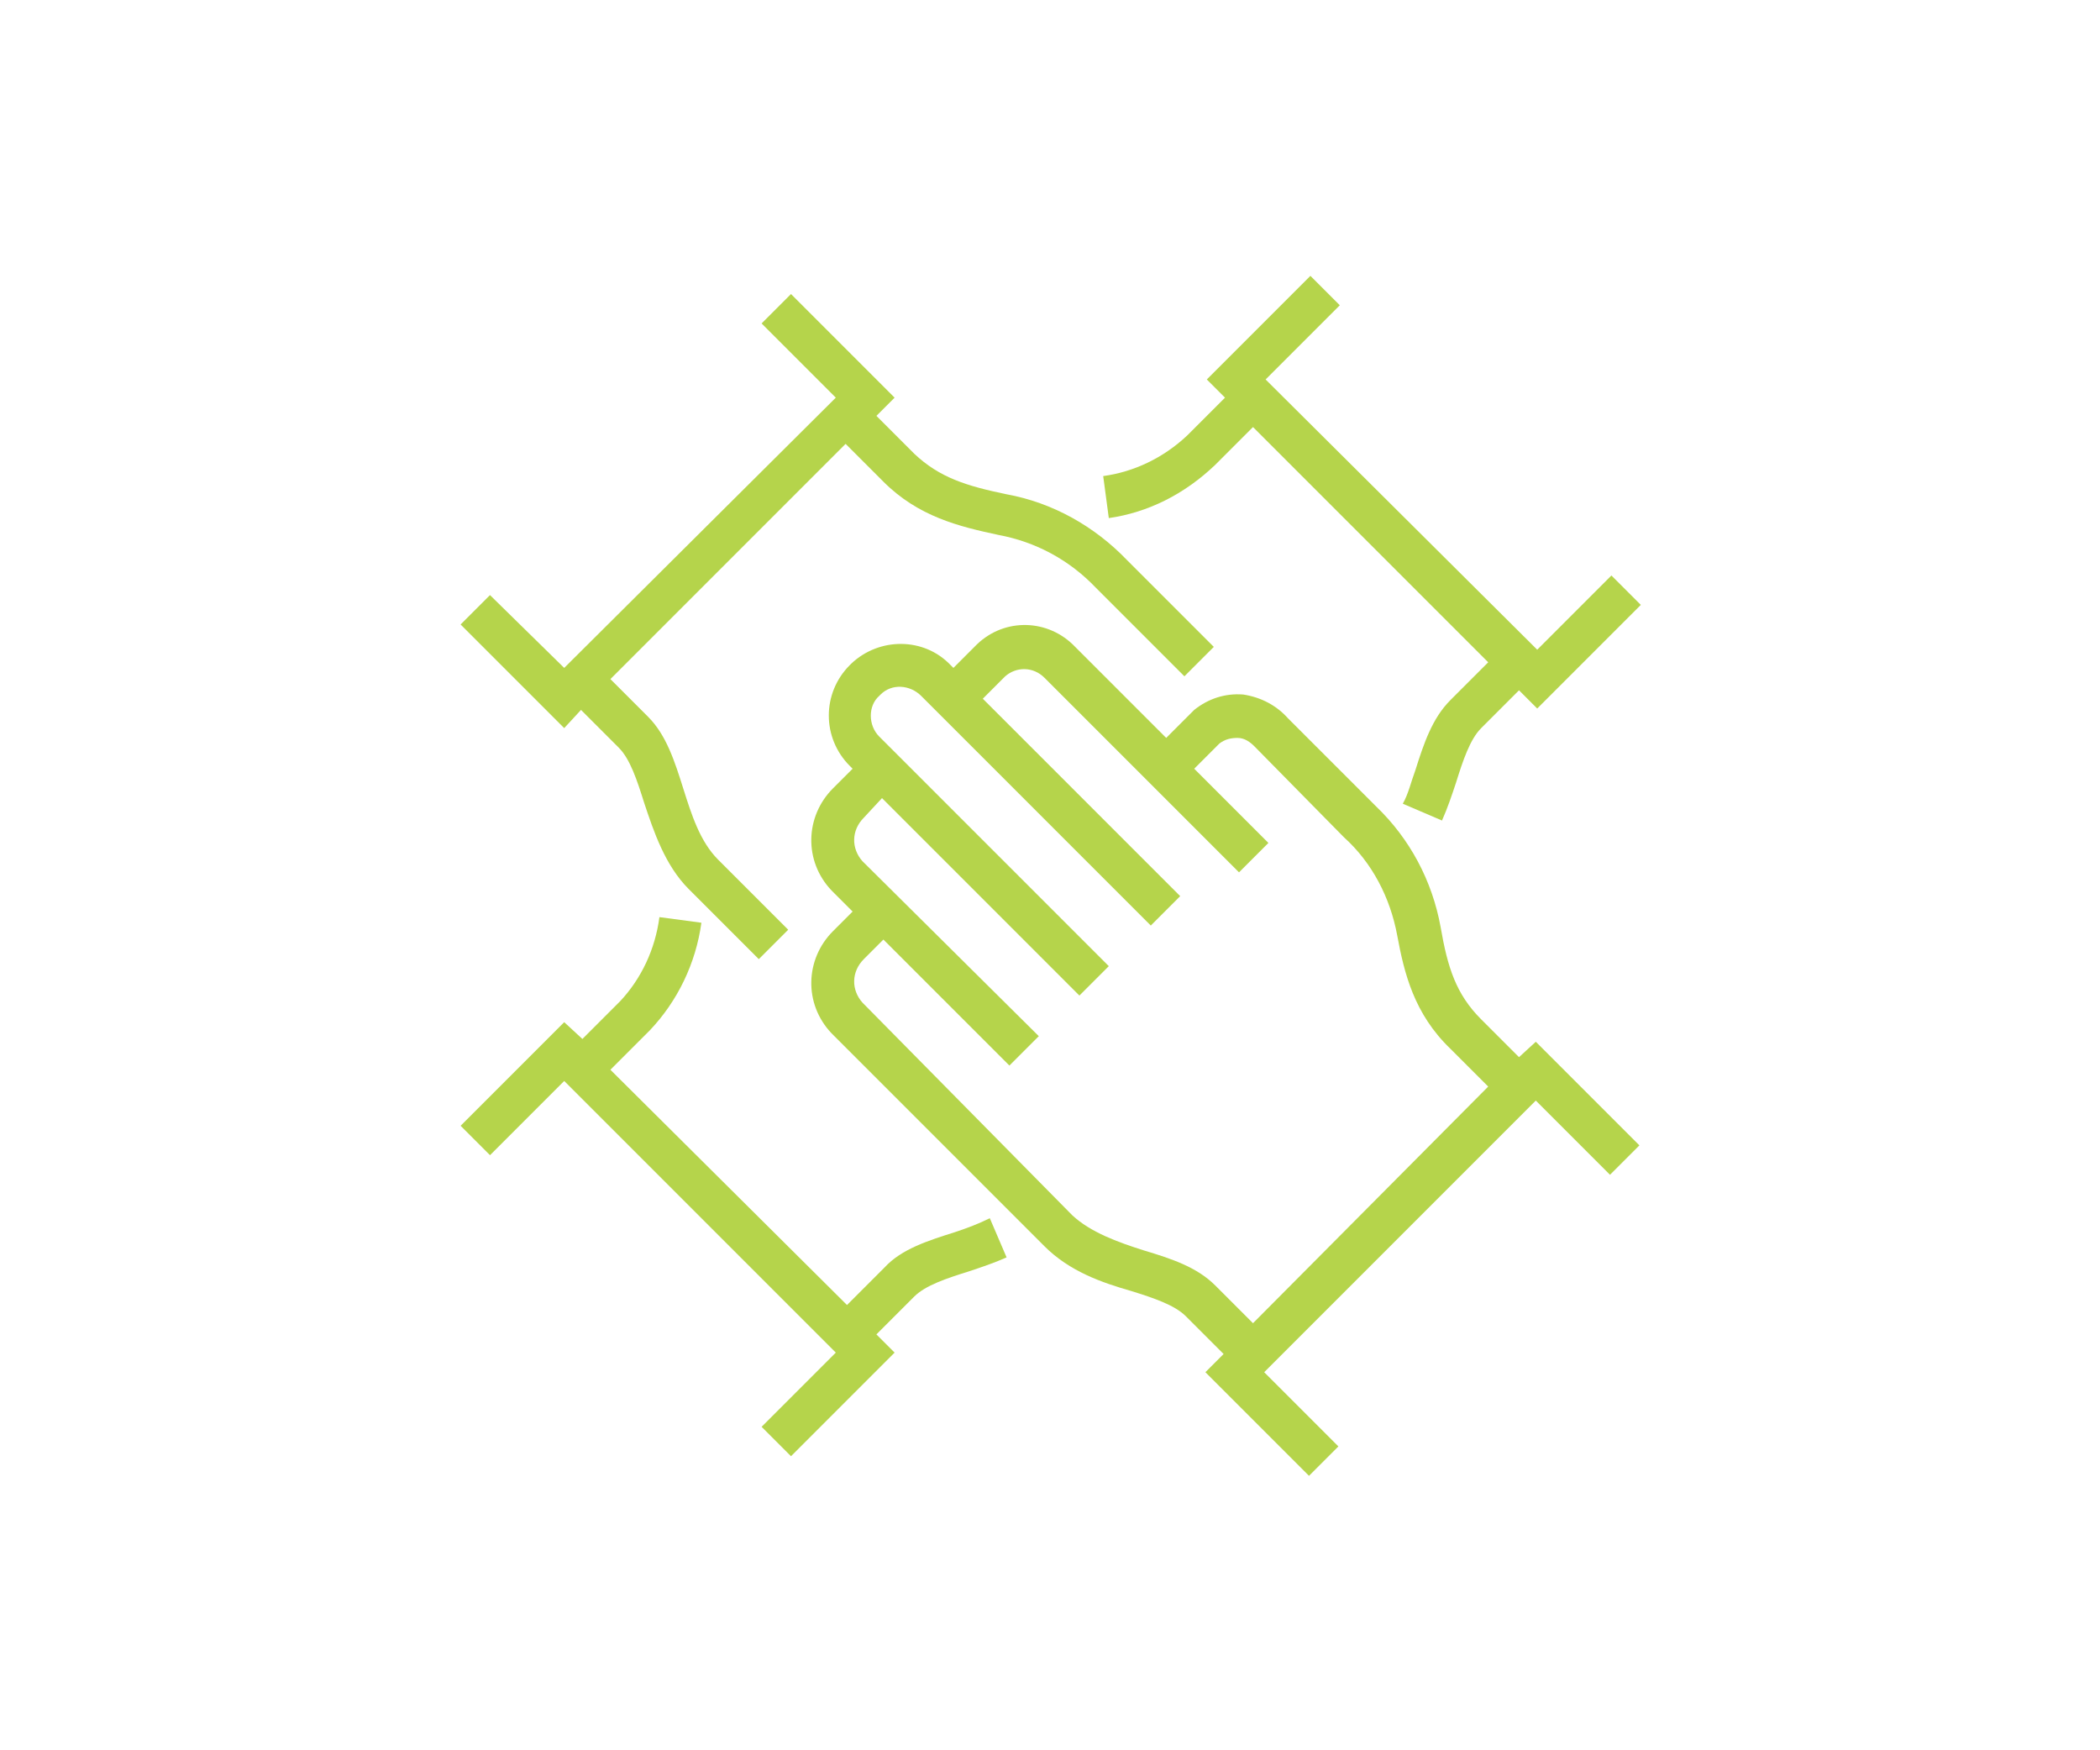 <?xml version="1.0" encoding="utf-8"?>
<!-- Generator: Adobe Illustrator 26.0.2, SVG Export Plug-In . SVG Version: 6.00 Build 0)  -->
<svg version="1.1" id="hommeFemme" xmlns="http://www.w3.org/2000/svg" xmlns:xlink="http://www.w3.org/1999/xlink" x="0px" y="0px"
	 viewBox="0 0 150 125" style="enable-background:new 0 0 150 125;" xml:space="preserve">
<style type="text/css">
	.st0{fill:#B5D44B;}
</style>
<g>
	<path class="st0" d="M108.5,75.5l-2.7-2.7c-1.8-1.8-2.4-3.7-2.9-6.6c-0.6-3.3-2.2-6.3-4.6-8.6l-6.3-6.3c-0.8-0.9-1.9-1.5-3.2-1.7
		c-1.3-0.1-2.5,0.3-3.5,1.1c-0.2,0.2-0.4,0.4-0.6,0.6l-1.4,1.4l-6.5-6.5c-1.9-2-5-2.1-7-0.2l-1.7,1.7l-0.2-0.2c-1.9-2-5.1-2-7.1-0.1
		l-0.1,0.1c-2,2-2,5.2,0,7.2l0.2,0.2l-1.4,1.4c-2,2-2.1,5.2-0.1,7.3l1.5,1.5l-1.4,1.4c-2,2-2.1,5.2-0.1,7.3l15.2,15.2
		c1.8,1.8,4.1,2.6,6.2,3.2c1.6,0.5,3.1,1,3.9,1.8l2.7,2.7l-1.3,1.3l7.4,7.4l2.1-2.1l-5.3-5.3l19.4-19.4l5.3,5.3l2.1-2.1l-7.4-7.4
		L108.5,75.5z M86.8,91.8c-1.3-1.3-3.1-1.9-5.1-2.5c-1.9-0.6-3.8-1.3-5.1-2.5L61.6,71.6c-0.8-0.9-0.8-2.2,0.1-3.1l1.4-1.4l9,9
		l2.1-2.1L61.6,61.5c-0.8-0.9-0.8-2.2,0.1-3.1L63,57l14.1,14.1l2.1-2.1L62.8,52.6c-0.8-0.8-0.8-2.2,0-2.9l0.1-0.1
		c0.8-0.8,2.1-0.7,2.9,0.1l16.4,16.4l2.1-2.1L70.2,49.9l1.6-1.6c0.8-0.7,2-0.7,2.8,0.1l13.9,13.9l2.1-2.1l-5.3-5.3l1.5-1.5l0.1-0.1
		c0.1-0.1,0.2-0.2,0.2-0.2c0.4-0.3,0.8-0.4,1.3-0.4c0.5,0,0.9,0.3,1.2,0.6l6.4,6.5c2,1.8,3.3,4.3,3.8,7c0.5,2.7,1.2,5.6,3.8,8.1
		l2.7,2.7L89.5,94.5L86.8,91.8z"/>
	<path class="st0" d="M41.5,50.7l2.7,2.7c0.8,0.8,1.3,2.3,1.8,3.9c0.7,2.1,1.5,4.5,3.2,6.2l5,5l2.1-2.1l-5-5
		c-1.3-1.3-1.9-3.2-2.5-5.1c-0.6-1.9-1.2-3.8-2.5-5.1l-2.7-2.7l16.8-16.8l2.7,2.7c2.5,2.5,5.4,3.2,8.2,3.8c2.7,0.5,5.1,1.8,7,3.8
		l6.3,6.3l2.1-2.1L80.5,40c-2.3-2.4-5.3-4.1-8.6-4.7c-2.9-0.6-4.8-1.2-6.6-2.9l-2.7-2.7l1.3-1.3L56.5,21l-2.1,2.1l5.3,5.3L40.3,47.7
		L35,42.5l-2.1,2.1l7.4,7.4L41.5,50.7z"/>
	<path class="st0" d="M68.2,88c-1.9,0.6-3.8,1.2-5,2.5l-2.7,2.7L43.6,76.4l2.8-2.8c2-2.1,3.3-4.8,3.7-7.7l-3-0.4
		c-0.3,2.3-1.3,4.4-2.8,6l-2.7,2.7L40.3,73l-7.4,7.4l2.1,2.1l5.3-5.3l19.4,19.4l-5.3,5.3l2.1,2.1l7.4-7.4l-1.3-1.3l2.7-2.7
		c0.8-0.8,2.3-1.3,3.9-1.8c0.9-0.3,1.8-0.6,2.7-1l-1.2-2.8C69.9,87.4,69.1,87.7,68.2,88z"/>
	<path class="st0" d="M86.8,33.2l2.7-2.7l16.8,16.8l-2.7,2.7c-1.3,1.3-1.9,3.1-2.5,5c-0.3,0.8-0.5,1.7-0.9,2.4l2.8,1.2
		c0.4-0.9,0.7-1.8,1-2.7c0.5-1.6,1-3.1,1.8-3.9l2.7-2.7l1.3,1.3l7.4-7.4l-2.1-2.1l-5.3,5.3L90.4,27.1l5.3-5.3l-2.1-2.1l-7.4,7.4
		l1.3,1.3l-2.7,2.7c-1.7,1.6-3.8,2.6-6,2.9l0.4,3C82,36.6,84.6,35.3,86.8,33.2z"/>
</g>
</svg>
